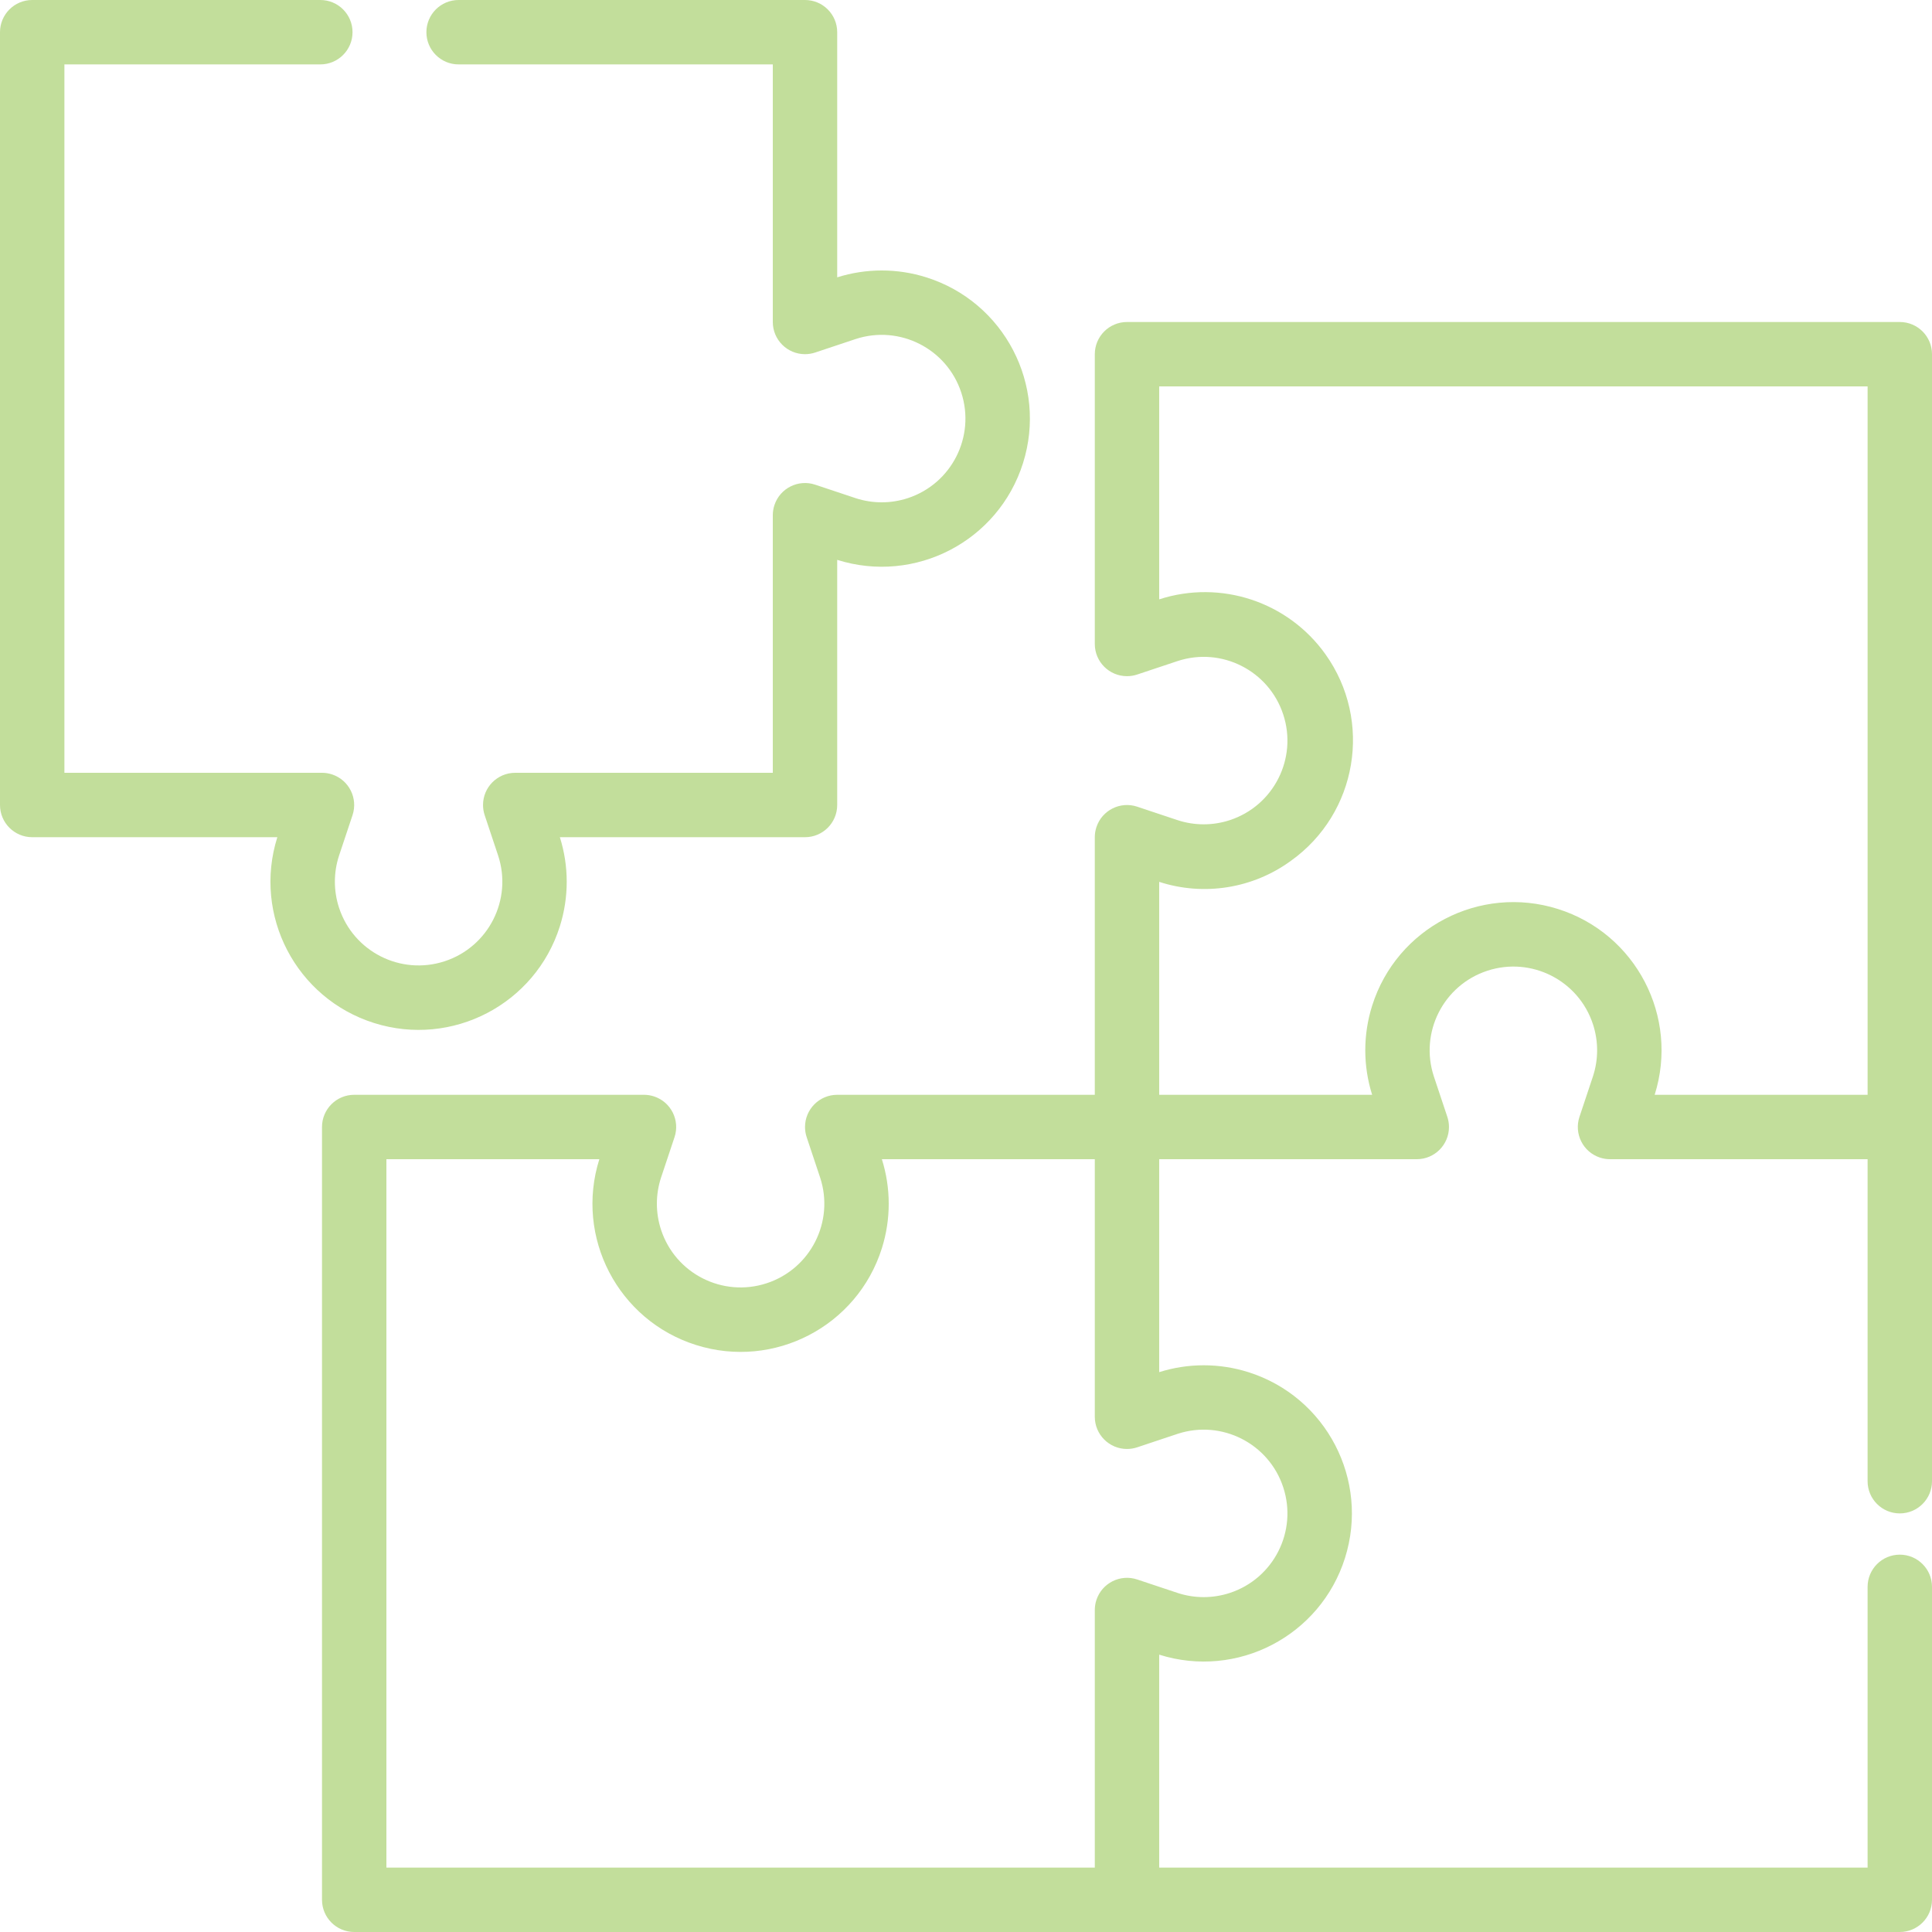 <?xml version="1.0" encoding="UTF-8"?> <svg xmlns="http://www.w3.org/2000/svg" width="512" height="512" viewBox="0 0 512 512" fill="none"> <g clip-path="url(#clip0)"> <path fill-rule="evenodd" clip-rule="evenodd" d="M298.667 85.334H503.467C508.18 85.334 512.001 89.155 512.001 93.867V392.534C512.001 397.247 508.18 401.068 503.467 401.068V401.068V401.068C498.754 401.068 494.933 397.257 494.933 392.544C494.933 356.186 494.933 307.202 494.933 307.202H426.666C425.752 307.201 424.843 307.053 423.976 306.764C419.505 305.275 417.088 300.443 418.577 295.972L422.152 285.245C423.62 280.761 423.62 275.926 422.152 271.442C418.341 259.796 405.811 253.446 394.165 257.257C382.519 261.068 376.169 273.599 379.98 285.244L383.556 295.971C383.845 296.838 383.992 297.747 383.993 298.661C383.996 303.373 380.179 307.197 375.466 307.201H307.2V363.632C314.884 361.208 323.128 361.208 330.812 363.632C351.487 370.151 362.963 392.198 356.442 412.873C349.923 433.548 327.876 445.024 307.201 438.503V494.934H494.933V420.534C494.933 415.821 498.754 412 503.467 412V412C508.18 412 512.001 415.821 512.001 420.534V503.466C512.001 508.179 508.18 512 503.467 512H93.867C89.155 512 85.334 508.179 85.334 503.466V298.666C85.334 293.954 89.155 290.133 93.867 290.133H170.666C171.58 290.134 172.489 290.281 173.356 290.57C177.828 292.059 180.245 296.891 178.756 301.363L175.18 312.089C173.713 316.574 173.713 321.409 175.18 325.893C178.992 337.539 191.522 343.89 203.168 340.077C214.813 336.266 221.164 323.736 217.352 312.09L213.777 301.364C213.488 300.497 213.34 299.588 213.339 298.674C213.336 293.961 217.154 290.137 221.866 290.134H290.133V221.867C290.134 220.953 290.281 220.044 290.57 219.177C292.059 214.706 296.891 212.289 301.363 213.778L312.089 217.353C316.573 218.821 321.409 218.821 325.893 217.353C337.539 213.542 343.889 201.012 340.077 189.366C336.266 177.72 323.736 171.369 312.09 175.181L301.364 178.757C300.497 179.046 299.588 179.193 298.674 179.194C293.961 179.197 290.137 175.38 290.134 170.667V93.867C290.134 89.155 293.955 85.334 298.667 85.334ZM290.134 426.667C290.135 425.753 290.282 424.844 290.571 423.977C292.06 419.506 296.892 417.089 301.363 418.577L312.089 422.152C316.573 423.62 321.409 423.62 325.893 422.152C337.539 418.341 343.889 405.811 340.077 394.165C336.266 382.519 323.736 376.169 312.09 379.98L301.364 383.556C300.497 383.845 299.588 383.992 298.674 383.993C293.961 383.996 290.137 380.179 290.134 375.466V307.2H233.703C236.126 314.884 236.126 323.128 233.703 330.812C227.184 351.488 205.137 362.963 184.461 356.442C163.786 349.923 152.311 327.876 158.832 307.201H102.401V494.934H290.134V426.667ZM438.503 290.134H494.934V102.401H307.201V158.833C323.488 153.557 341.315 159.444 351.256 173.381C363.845 191.03 359.742 215.543 342.093 228.132C332.027 235.473 319.052 237.545 307.201 233.704V290.135H363.632C361.208 282.451 361.208 274.207 363.632 266.522C370.151 245.847 392.198 234.372 412.873 240.892C433.548 247.412 445.023 269.459 438.503 290.134Z" fill="#C2DE9B"></path> <path fill-rule="evenodd" clip-rule="evenodd" d="M221.867 73.498C229.551 71.074 237.795 71.074 245.479 73.498C266.155 80.018 277.629 102.064 271.108 122.738C264.589 143.413 242.542 154.889 221.867 148.368V213.332C221.867 218.045 218.046 221.866 213.333 221.866H148.369C150.793 229.55 150.793 237.794 148.369 245.478C141.85 266.154 119.803 277.628 99.127 271.108C78.452 264.589 66.977 242.542 73.498 221.867H8.533C3.821 221.867 0 218.046 0 213.333V8.533C0 3.821 3.821 0 8.533 0C8.533 0 52.105 0 84.898 0C89.611 0 93.423 3.821 93.423 8.533V8.533C93.423 13.246 89.605 17.067 84.892 17.067C55.5 17.067 17.067 17.067 17.067 17.067V204.799H85.333C86.248 204.8 87.156 204.947 88.023 205.236C92.495 206.725 94.912 211.557 93.423 216.029L89.847 226.755C88.38 231.239 88.38 236.075 89.847 240.559C93.659 252.205 106.189 258.555 117.835 254.743C129.481 250.932 135.831 238.402 132.019 226.756L128.444 216.03C128.155 215.163 128.007 214.254 128.006 213.34C128.003 208.627 131.821 204.803 136.533 204.8H204.8V136.533C204.801 135.619 204.948 134.71 205.237 133.843C206.726 129.372 211.558 126.955 216.03 128.444L226.756 132.019C231.241 133.487 236.076 133.487 240.56 132.019C252.205 128.208 258.556 115.677 254.743 104.032C250.932 92.386 238.402 86.036 226.756 89.847L216.03 93.423C215.163 93.712 214.254 93.859 213.34 93.86C208.627 93.864 204.803 90.046 204.8 85.333V17.067C204.8 17.067 158.138 17.067 121.526 17.067C116.813 17.067 113 13.246 113 8.533V8.533C113 3.821 116.815 0 121.528 0C161.555 0 213.333 0 213.333 0C218.046 0 221.867 3.821 221.867 8.533V73.498Z" fill="#C2DE9B"></path> </g> <defs> <clipPath id="clip0"> <rect width="512" height="512" fill="white"></rect> </clipPath> </defs> </svg> 
